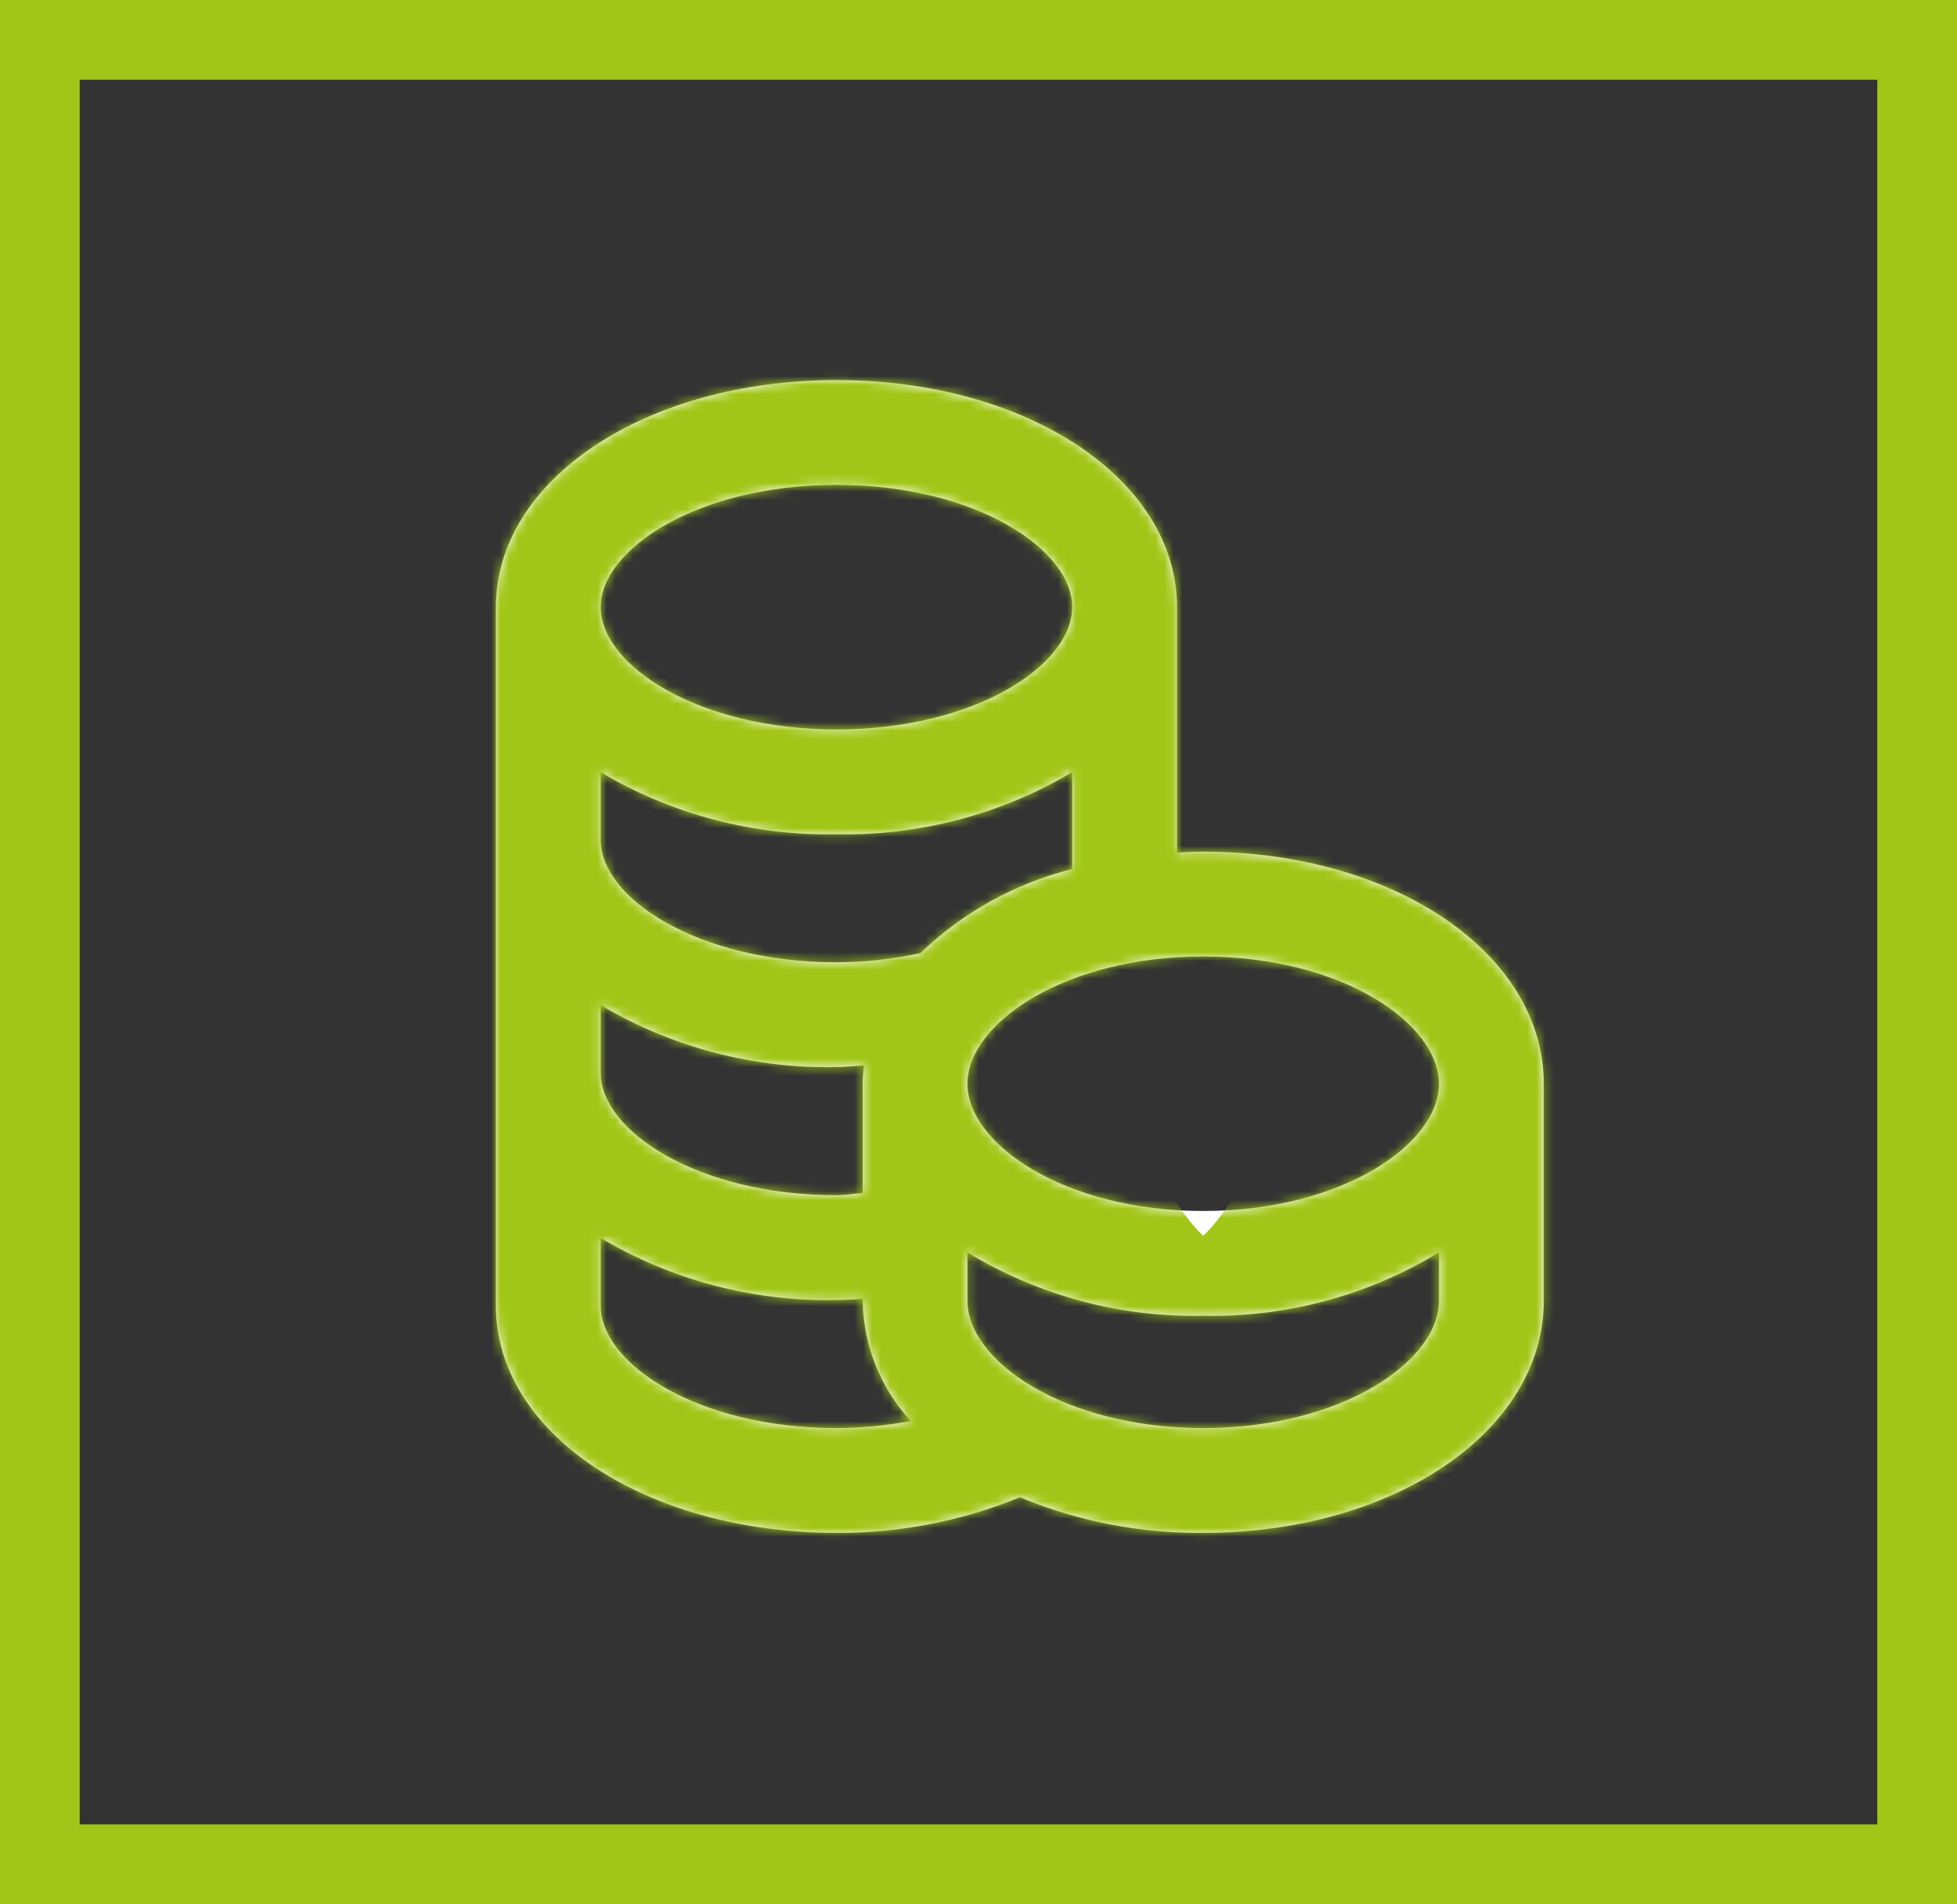 <?xml version="1.0" encoding="UTF-8"?> <svg xmlns="http://www.w3.org/2000/svg" width="221" height="215" viewBox="0 0 221 215" fill="none"><rect x="0" y="0" width="221" height="215" fill="#333333" stroke="none"/><mask id="path-1-inside-1_4386_8" fill="white"><path d="M94.458 173.084C101.559 173.126 108.598 171.758 115.167 169.06C121.728 171.781 128.772 173.15 135.875 173.084C157.441 173.084 174.333 161.576 174.333 146.879V122.372C174.333 107.675 157.441 96.167 135.875 96.167C134.875 96.167 133.893 96.214 132.917 96.268V68.554C132.917 54.159 116.025 42.917 94.458 42.917C72.892 42.917 56 54.159 56 68.554V147.447C56 161.842 72.892 173.084 94.458 173.084ZM162.5 146.879C162.5 153.677 151.566 161.25 135.875 161.25C120.184 161.25 109.25 153.677 109.25 146.879V141.406C117.262 146.279 126.499 148.765 135.875 148.571C145.251 148.765 154.488 146.279 162.5 141.406V146.879ZM135.875 108C151.566 108 162.5 115.574 162.5 122.372C162.5 129.17 151.566 136.738 135.875 136.738C120.184 136.738 109.25 129.164 109.25 122.372C109.25 115.58 120.184 108 135.875 108ZM94.458 54.75C110.149 54.75 121.083 62.028 121.083 68.554C121.083 75.08 110.149 82.363 94.458 82.363C78.767 82.363 67.833 75.086 67.833 68.554C67.833 62.022 78.767 54.75 94.458 54.75ZM67.833 87.186C75.879 91.964 85.103 94.392 94.458 94.197C103.814 94.392 113.037 91.964 121.083 87.186V98.12C114.635 99.745 108.722 103.022 103.925 107.628C100.814 108.301 97.641 108.646 94.458 108.657C78.767 108.657 67.833 101.38 67.833 94.853V87.186ZM67.833 113.485C75.881 118.259 85.104 120.685 94.458 120.49C95.511 120.49 96.529 120.36 97.565 120.307C97.476 120.992 97.427 121.681 97.417 122.372V134.708C96.423 134.767 95.464 134.957 94.458 134.957C78.767 134.957 67.833 127.679 67.833 121.147V113.485ZM67.833 139.779C75.879 144.557 85.103 146.986 94.458 146.79C95.452 146.79 96.429 146.713 97.417 146.666V146.879C97.501 151.915 99.437 156.745 102.854 160.446C100.086 160.968 97.275 161.238 94.458 161.25C78.767 161.25 67.833 153.973 67.833 147.447V139.779Z"></path></mask><path d="M94.458 173.084C101.559 173.126 108.598 171.758 115.167 169.06C121.728 171.781 128.772 173.15 135.875 173.084C157.441 173.084 174.333 161.576 174.333 146.879V122.372C174.333 107.675 157.441 96.167 135.875 96.167C134.875 96.167 133.893 96.214 132.917 96.268V68.554C132.917 54.159 116.025 42.917 94.458 42.917C72.892 42.917 56 54.159 56 68.554V147.447C56 161.842 72.892 173.084 94.458 173.084ZM162.5 146.879C162.5 153.677 151.566 161.25 135.875 161.25C120.184 161.25 109.25 153.677 109.25 146.879V141.406C117.262 146.279 126.499 148.765 135.875 148.571C145.251 148.765 154.488 146.279 162.5 141.406V146.879ZM135.875 108C151.566 108 162.5 115.574 162.5 122.372C162.5 129.17 151.566 136.738 135.875 136.738C120.184 136.738 109.25 129.164 109.25 122.372C109.25 115.58 120.184 108 135.875 108ZM94.458 54.75C110.149 54.75 121.083 62.028 121.083 68.554C121.083 75.08 110.149 82.363 94.458 82.363C78.767 82.363 67.833 75.086 67.833 68.554C67.833 62.022 78.767 54.75 94.458 54.75ZM67.833 87.186C75.879 91.964 85.103 94.392 94.458 94.197C103.814 94.392 113.037 91.964 121.083 87.186V98.12C114.635 99.745 108.722 103.022 103.925 107.628C100.814 108.301 97.641 108.646 94.458 108.657C78.767 108.657 67.833 101.38 67.833 94.853V87.186ZM67.833 113.485C75.881 118.259 85.104 120.685 94.458 120.49C95.511 120.49 96.529 120.36 97.565 120.307C97.476 120.992 97.427 121.681 97.417 122.372V134.708C96.423 134.767 95.464 134.957 94.458 134.957C78.767 134.957 67.833 127.679 67.833 121.147V113.485ZM67.833 139.779C75.879 144.557 85.103 146.986 94.458 146.79C95.452 146.79 96.429 146.713 97.417 146.666V146.879C97.501 151.915 99.437 156.745 102.854 160.446C100.086 160.968 97.275 161.238 94.458 161.25C78.767 161.25 67.833 153.973 67.833 147.447V139.779Z" fill="white"></path><path d="M94.458 173.084L94.657 139.751L94.558 139.75H94.458V173.084ZM115.167 169.06L127.935 138.27L115.227 133L102.501 138.227L115.167 169.06ZM135.875 173.084V139.75H135.72L135.564 139.752L135.875 173.084ZM132.917 96.268H99.583V131.469L134.732 129.551L132.917 96.268ZM109.25 141.406L126.571 112.926L75.917 82.119V141.406H109.25ZM135.875 148.571L136.563 115.245L135.875 115.23L135.187 115.245L135.875 148.571ZM162.5 141.406H195.833V82.119L145.179 112.926L162.5 141.406ZM67.833 87.186L84.854 58.525L34.5 28.622V87.186H67.833ZM94.458 94.197L95.156 60.871L94.458 60.856L93.761 60.871L94.458 94.197ZM121.083 87.186H154.417V28.622L104.063 58.525L121.083 87.186ZM121.083 98.12L129.23 130.442L154.417 124.094V98.12H121.083ZM103.925 107.628L110.975 140.207L120.203 138.21L127.013 131.671L103.925 107.628ZM94.458 108.657L94.458 141.99H94.517L94.576 141.99L94.458 108.657ZM67.833 113.485L84.839 84.816L34.5 54.957V113.485H67.833ZM94.458 120.49V87.157H94.111L93.765 87.164L94.458 120.49ZM97.565 120.307L130.625 124.561L135.72 84.967L95.853 87.018L97.565 120.307ZM97.417 122.372L64.087 121.87L64.083 122.121V122.372H97.417ZM97.417 134.708L99.397 167.983L130.75 166.116V134.708H97.417ZM67.833 139.779L84.854 111.118L34.5 81.215V139.779H67.833ZM94.458 146.79V113.457H94.11L93.761 113.464L94.458 146.79ZM97.417 146.666H130.75V111.697L95.822 113.371L97.417 146.666ZM97.417 146.879H64.083V147.159L64.088 147.439L97.417 146.879ZM102.854 160.446L109.038 193.2L168.16 182.038L127.344 137.833L102.854 160.446ZM94.458 161.25L94.458 194.584H94.533L94.608 194.583L94.458 161.25ZM94.458 173.084L94.259 206.416C105.772 206.485 117.183 204.268 127.832 199.894L115.167 169.06L102.501 138.227C100.013 139.249 97.347 139.767 94.657 139.751L94.458 173.084ZM115.167 169.06L102.398 199.851C113.104 204.291 124.596 206.524 136.186 206.416L135.875 173.084L135.564 139.752C132.948 139.776 130.353 139.272 127.935 138.27L115.167 169.06ZM135.875 173.084V206.417C152.252 206.417 168.663 202.1 181.961 193.04C195.275 183.968 207.667 168.177 207.667 146.879H174.333H141C141 143.936 141.898 141.455 142.907 139.803C143.833 138.287 144.617 137.813 144.422 137.946C143.882 138.314 141.064 139.75 135.875 139.75V173.084ZM174.333 146.879H207.667V122.372H174.333H141V146.879H174.333ZM174.333 122.372H207.667C207.667 101.074 195.275 85.283 181.961 76.211C168.663 67.151 152.252 62.834 135.875 62.834V96.167V129.5C141.064 129.5 143.882 130.937 144.422 131.305C144.617 131.438 143.833 130.963 142.907 129.447C141.898 127.795 141 125.315 141 122.372H174.333ZM135.875 96.167V62.834C133.899 62.834 132.14 62.927 131.101 62.984L132.917 96.268L134.732 129.551C135.167 129.528 135.432 129.515 135.637 129.507C135.831 129.5 135.895 129.5 135.875 129.5V96.167ZM132.917 96.268H166.25V68.554H132.917H99.583V96.268H132.917ZM132.917 68.554H166.25C166.25 47.075 153.502 31.422 140.257 22.597C126.987 13.756 110.68 9.584 94.458 9.584V42.917V76.25C99.803 76.25 102.725 77.699 103.292 78.077C103.499 78.215 102.657 77.717 101.66 76.12C100.571 74.375 99.583 71.725 99.583 68.554H132.917ZM94.458 42.917V9.584C78.237 9.584 61.929 13.756 48.659 22.597C35.414 31.422 22.667 47.075 22.667 68.554H56H89.333C89.333 71.725 88.346 74.375 87.257 76.12C86.26 77.717 85.418 78.215 85.624 78.077C86.192 77.699 89.113 76.25 94.458 76.25V42.917ZM56 68.554H22.667V147.447H56H89.333V68.554H56ZM56 147.447H22.667C22.667 168.926 35.414 184.579 48.659 193.403C61.929 202.245 78.237 206.417 94.458 206.417V173.084V139.75C89.113 139.75 86.192 138.302 85.624 137.923C85.418 137.786 86.26 138.283 87.257 139.881C88.346 141.626 89.333 144.276 89.333 147.447H56ZM162.5 146.879H129.167C129.167 139.461 132.124 134.293 134.039 131.782C135.971 129.247 137.739 128.135 138.256 127.833C139.318 127.213 138.617 127.917 135.875 127.917V161.25V194.584C148.824 194.584 161.436 191.501 171.888 185.395C180.403 180.419 195.833 168.031 195.833 146.879H162.5ZM135.875 161.25V127.917C133.133 127.917 132.432 127.213 133.494 127.833C134.011 128.135 135.778 129.247 137.711 131.782C139.626 134.293 142.583 139.461 142.583 146.879H109.25H75.917C75.917 168.031 91.347 180.419 99.862 185.395C110.314 191.501 122.926 194.584 135.875 194.584V161.25ZM109.25 146.879H142.583V141.406H109.25H75.917V146.879H109.25ZM109.25 141.406L91.929 169.886C105.361 178.055 120.845 182.222 136.563 181.897L135.875 148.571L135.187 115.245C132.153 115.307 129.164 114.503 126.571 112.926L109.25 141.406ZM135.875 148.571L135.187 181.897C150.905 182.222 166.389 178.055 179.821 169.886L162.5 141.406L145.179 112.926C142.586 114.503 139.597 115.307 136.563 115.245L135.875 148.571ZM162.5 141.406H129.167V146.879H162.5H195.833V141.406H162.5ZM135.875 108V141.334C138.617 141.334 139.318 142.038 138.256 141.418C137.739 141.116 135.971 140.004 134.039 137.469C132.124 134.958 129.167 129.789 129.167 122.372H162.5H195.833C195.833 101.22 180.403 88.832 171.888 83.856C161.436 77.749 148.824 74.667 135.875 74.667V108ZM162.5 122.372H129.167C129.167 114.953 132.125 109.783 134.042 107.27C135.976 104.734 137.745 103.621 138.262 103.319C139.324 102.699 138.622 103.404 135.875 103.404V136.738V170.071C148.819 170.071 161.429 166.992 171.881 160.889C180.397 155.916 195.833 143.529 195.833 122.372H162.5ZM135.875 136.738V103.404C133.133 103.404 132.431 102.7 133.491 103.319C134.007 103.62 135.773 104.731 137.706 107.265C139.62 109.774 142.583 114.946 142.583 122.372H109.25H75.917C75.917 143.53 91.359 155.915 99.866 160.885C110.316 166.989 122.926 170.071 135.875 170.071V136.738ZM109.25 122.372H142.583C142.583 129.797 139.621 134.967 137.709 137.473C135.778 140.006 134.013 141.116 133.498 141.418C132.438 142.037 133.138 141.334 135.875 141.334V108V74.667C122.921 74.667 110.309 77.753 99.859 83.86C91.352 88.832 75.917 101.219 75.917 122.372H109.25ZM94.458 54.75V88.084C97.428 88.084 98.311 88.818 97.34 88.272C96.876 88.012 95.055 86.929 93.023 84.37C91.022 81.849 87.75 76.438 87.75 68.554H121.083H154.417C154.417 46.859 138.084 34.691 129.97 30.137C119.609 24.322 107.179 21.417 94.458 21.417V54.75ZM121.083 68.554H87.75C87.75 60.671 91.021 55.262 93.02 52.743C95.049 50.186 96.869 49.103 97.333 48.842C98.304 48.297 97.423 49.03 94.458 49.03V82.363V115.697C107.184 115.697 119.616 112.788 129.977 106.97C138.091 102.413 154.417 90.243 154.417 68.554H121.083ZM94.458 82.363V49.03C91.488 49.03 90.607 48.296 91.58 48.842C92.046 49.104 93.867 50.188 95.899 52.748C97.901 55.271 101.167 60.679 101.167 68.554H67.833H34.5C34.5 90.242 50.819 102.413 58.943 106.974C69.306 112.792 81.737 115.697 94.458 115.697V82.363ZM67.833 68.554H101.167C101.167 76.43 97.9 81.84 95.895 84.365C93.862 86.926 92.039 88.011 91.573 88.272C90.6 88.818 91.483 88.084 94.458 88.084V54.75V21.417C81.742 21.417 69.313 24.318 58.95 30.133C50.827 34.691 34.5 46.86 34.5 68.554H67.833ZM67.833 87.186L50.813 115.846C64.213 123.804 79.574 127.849 95.156 127.523L94.458 94.197L93.761 60.871C90.631 60.936 87.546 60.124 84.854 58.525L67.833 87.186ZM94.458 94.197L93.761 127.523C109.342 127.849 124.704 123.804 138.104 115.846L121.083 87.186L104.063 58.525C101.371 60.124 98.286 60.936 95.156 60.871L94.458 94.197ZM121.083 87.186H87.75V98.12H121.083H154.417V87.186H121.083ZM121.083 98.12L112.937 65.797C100.873 68.838 89.811 74.968 80.837 83.584L103.925 107.628L127.013 131.671C127.632 131.076 128.397 130.652 129.23 130.442L121.083 98.12ZM103.925 107.628L96.875 75.048C96.042 75.228 95.192 75.321 94.34 75.324L94.458 108.657L94.576 141.99C100.09 141.971 105.586 141.373 110.975 140.207L103.925 107.628ZM94.458 108.657V75.324C91.489 75.324 90.605 74.59 91.577 75.135C92.041 75.395 93.862 76.479 95.893 79.038C97.894 81.558 101.167 86.969 101.167 94.853H67.833H34.5C34.5 116.548 50.832 128.716 58.947 133.27C69.308 139.086 81.737 141.99 94.458 141.99V108.657ZM67.833 94.853H101.167V87.186H67.833H34.5V94.853H67.833ZM67.833 113.485L50.828 142.154C64.225 150.101 79.579 154.141 95.152 153.817L94.458 120.49L93.765 87.164C90.629 87.23 87.537 86.416 84.839 84.816L67.833 113.485ZM94.458 120.49V153.824C96.284 153.824 97.817 153.711 98.546 153.656C98.739 153.641 98.922 153.627 99.045 153.617C99.186 153.606 99.262 153.6 99.332 153.594C99.471 153.584 99.417 153.589 99.277 153.596L97.565 120.307L95.853 87.018C95.195 87.052 94.625 87.093 94.249 87.122C94.061 87.136 93.881 87.151 93.764 87.16C93.629 87.171 93.555 87.176 93.491 87.181C93.363 87.191 93.423 87.185 93.571 87.178C93.729 87.17 94.041 87.157 94.458 87.157V120.49ZM97.565 120.307L64.504 116.053C64.255 117.983 64.116 119.925 64.087 121.87L97.417 122.372L130.746 122.873C130.738 123.438 130.697 124.001 130.625 124.561L97.565 120.307ZM97.417 122.372H64.083V134.708H97.417H130.75V122.372H97.417ZM97.417 134.708L95.436 101.434C94.474 101.491 93.666 101.571 93.154 101.625C92.897 101.653 92.668 101.679 92.525 101.695C92.342 101.716 92.307 101.72 92.239 101.728C92.131 101.74 92.346 101.714 92.691 101.688C93.056 101.66 93.672 101.623 94.458 101.623V134.957V168.29C96.925 168.29 98.96 168.058 99.645 167.982C99.821 167.962 100.031 167.938 100.093 167.931C100.194 167.919 100.211 167.917 100.199 167.919C100.178 167.921 99.862 167.955 99.397 167.983L97.417 134.708ZM94.458 134.957V101.623C91.488 101.623 90.607 100.889 91.58 101.436C92.046 101.697 93.867 102.781 95.899 105.341C97.901 107.864 101.167 113.272 101.167 121.147H67.833H34.5C34.5 142.835 50.819 155.006 58.943 159.567C69.306 165.385 81.737 168.29 94.458 168.29V134.957ZM67.833 121.147H101.167V113.485H67.833H34.5V121.147H67.833ZM67.833 139.779L50.813 168.439C64.213 176.397 79.574 180.442 95.156 180.116L94.458 146.79L93.761 113.464C90.631 113.529 87.546 112.717 84.854 111.118L67.833 139.779ZM94.458 146.79V180.123C95.781 180.123 96.918 180.072 97.642 180.035C99.046 179.964 98.212 179.999 99.012 179.961L97.417 146.666L95.822 113.371C95.421 113.39 95.05 113.411 94.801 113.425C94.512 113.441 94.374 113.449 94.238 113.456C93.978 113.469 94.13 113.457 94.458 113.457V146.79ZM97.417 146.666H64.083V146.879H97.417H130.75V146.666H97.417ZM97.417 146.879L64.088 147.439C64.31 160.662 69.392 173.342 78.364 183.058L102.854 160.446L127.344 137.833C129.482 140.148 130.692 143.168 130.745 146.318L97.417 146.879ZM102.854 160.446L96.67 127.691C95.891 127.838 95.101 127.914 94.308 127.917L94.458 161.25L94.608 194.583C99.45 194.562 104.28 194.099 109.038 193.2L102.854 160.446ZM94.458 161.25V127.917C91.489 127.917 90.605 127.183 91.577 127.728C92.041 127.989 93.862 129.072 95.893 131.631C97.894 134.151 101.167 139.563 101.167 147.447H67.833H34.5C34.5 169.141 50.832 181.309 58.947 185.863C69.308 191.679 81.737 194.584 94.458 194.584V161.25ZM67.833 147.447H101.167V139.779H67.833H34.5V147.447H67.833Z" fill="#A2C617" mask="url(#path-1-inside-1_4386_8)"></path><rect x="4.5" y="4.5" width="212" height="206" stroke="#A2C617" stroke-width="9"></rect></svg> 